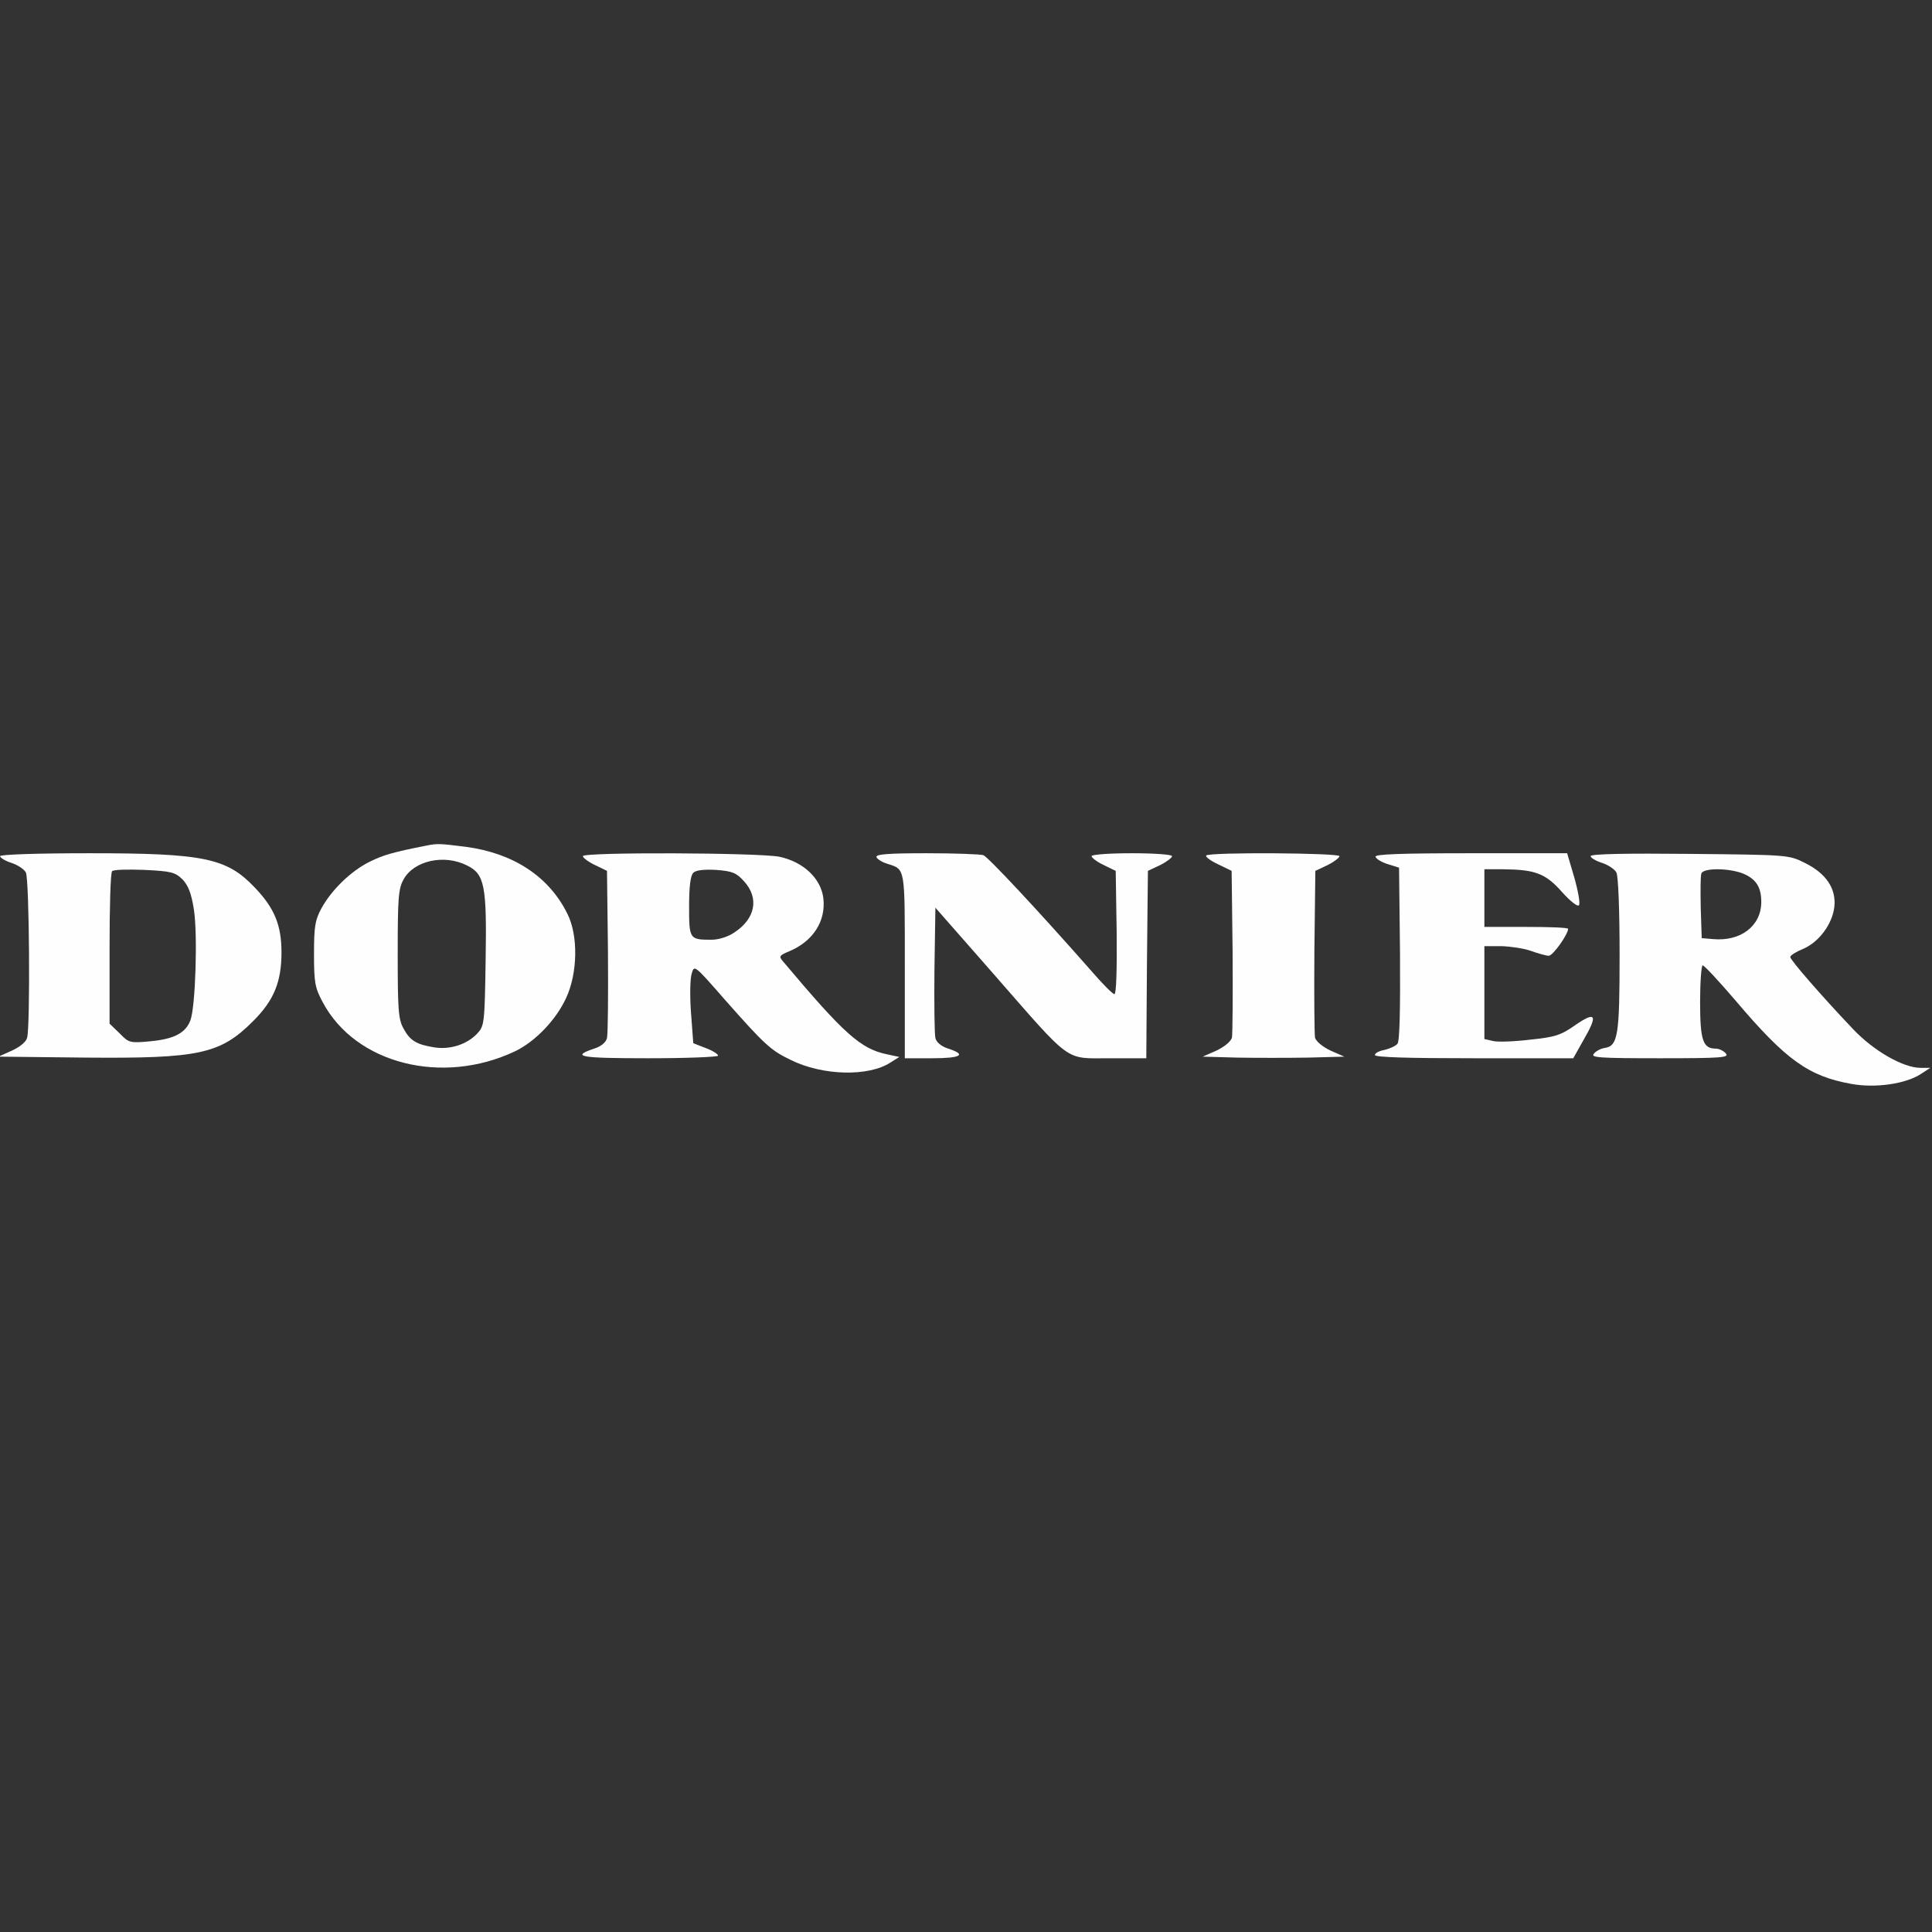 <svg xmlns="http://www.w3.org/2000/svg" xmlns:xlink="http://www.w3.org/1999/xlink" width="500" viewBox="0 0 375 375" height="500" preserveAspectRatio="xMidYMid meet"><rect x="0" y="0" width="375" height="375" fill="#333333" stroke="none"/><defs><clipPath id="30d2d80cf2"><path d="M 60 163.75 L 112 163.75 L 112 208 L 60 208 Z M 60 163.75 " clip-rule="nonzero"></path></clipPath></defs><g clip-path="url(#30d2d80cf2)"><path fill="#fefefe" d="M 82.82 164.121 C 76.133 165.43 74.32 165.988 71.695 167.293 C 68.074 169.098 64.324 172.766 62.387 176.309 C 61.137 178.609 60.949 179.914 60.949 185.199 C 60.949 190.73 61.137 191.727 62.637 194.523 C 69.008 206.523 85.883 210.75 100.008 204.035 C 103.883 202.172 107.945 197.945 109.883 193.715 C 112.133 188.867 112.258 181.594 110.133 177.367 C 106.57 170.152 99.695 165.613 90.445 164.371 C 85.445 163.75 84.945 163.688 82.82 164.121 Z M 90.633 167.977 C 94.07 169.656 94.508 171.832 94.258 186.566 C 94.07 198.812 94.008 199.125 92.57 200.68 C 90.57 202.73 87.383 203.789 84.258 203.289 C 80.82 202.73 79.57 201.984 78.32 199.621 C 77.32 197.883 77.195 195.891 77.195 185.199 C 77.195 174.383 77.32 172.516 78.32 170.715 C 80.32 167.047 86.195 165.738 90.633 167.977 Z M 90.633 167.977 " fill-opacity="1" fill-rule="nonzero"></path></g><path fill="#fefefe" d="M 0.016 166.176 C 0.016 166.484 1.016 167.105 2.203 167.48 C 3.391 167.852 4.703 168.723 5.016 169.344 C 5.703 170.59 5.891 199.125 5.266 201.426 C 5.078 202.234 3.828 203.23 2.328 203.914 L -0.297 205.094 L 16.766 205.281 C 38.637 205.465 42.762 204.598 49.137 198.191 C 53.137 194.215 54.637 190.609 54.637 184.887 C 54.637 179.543 53.262 176.246 49.449 172.266 C 44.012 166.547 39.637 165.613 17.391 165.613 C 7.203 165.613 0.016 165.863 0.016 166.176 Z M 35.387 170.652 C 36.512 171.832 37.137 173.324 37.637 176.559 C 38.387 181.406 37.949 195.457 36.949 198.07 C 36.012 200.492 33.824 201.676 29.199 202.109 C 25.199 202.484 25.012 202.422 23.199 200.555 L 21.266 198.691 L 21.266 184.078 C 21.266 176.121 21.449 169.344 21.762 169.098 C 22.012 168.785 24.824 168.723 28.012 168.848 C 33.199 169.098 33.949 169.285 35.387 170.652 Z M 35.387 170.652 " fill-opacity="1" fill-rule="nonzero"></path><path fill="#fefefe" d="M 113.133 166.176 C 113.133 166.484 114.195 167.293 115.508 167.914 L 117.816 169.035 L 118.004 184.578 C 118.066 193.094 118.004 200.742 117.816 201.488 C 117.629 202.297 116.691 203.105 115.32 203.539 C 110.695 205.094 112.57 205.406 125.879 205.406 C 133.316 205.406 139.379 205.156 139.379 204.906 C 139.379 204.598 138.316 203.914 136.941 203.414 L 134.566 202.484 L 134.129 196.637 C 133.879 193.406 133.941 189.984 134.254 188.992 C 134.754 187.25 134.754 187.25 140.629 193.965 C 148.379 202.73 149.566 203.852 153.441 205.715 C 159.691 208.824 168.625 209.012 172.875 206.211 L 174.562 205.156 L 172.25 204.66 C 167.062 203.602 163.875 200.742 152.004 186.629 C 151.129 185.633 151.254 185.449 153.191 184.641 C 157.816 182.711 160.316 178.797 159.816 174.383 C 159.379 170.527 155.941 167.293 151.316 166.301 C 147.316 165.492 113.133 165.367 113.133 166.176 Z M 144.441 171.086 C 147.379 174.32 146.629 178.297 142.566 180.973 C 141.316 181.84 139.504 182.402 138.066 182.402 C 133.816 182.402 133.754 182.277 133.754 175.934 C 133.754 172.207 134.004 169.969 134.566 169.406 C 135.066 168.91 136.504 168.723 139.004 168.848 C 142.191 169.098 142.941 169.406 144.441 171.086 Z M 144.441 171.086 " fill-opacity="1" fill-rule="nonzero"></path><path fill="#fefefe" d="M 170.125 166.359 C 170.25 166.734 171.188 167.355 172.25 167.668 C 175.75 168.785 175.625 168.164 175.625 187.438 L 175.625 205.406 L 180.938 205.406 C 186.562 205.406 187.688 204.719 184.062 203.539 C 182.688 203.105 181.75 202.297 181.562 201.488 C 181.375 200.742 181.312 194.711 181.375 188.121 L 181.562 176.184 L 192.75 188.93 C 208.188 206.586 206.562 205.406 215.309 205.406 L 222.496 205.406 L 222.621 187.188 L 222.809 169.035 L 225.184 167.914 C 226.434 167.293 227.496 166.484 227.496 166.176 C 227.496 165.863 223.996 165.613 219.684 165.613 C 215.371 165.613 211.871 165.863 211.871 166.176 C 211.871 166.484 212.934 167.293 214.246 167.914 L 216.559 169.035 L 216.746 180.973 C 216.809 187.996 216.684 192.969 216.309 192.969 C 215.996 192.969 213.934 190.918 211.809 188.434 C 201.625 176.867 191.812 166.359 190.875 165.988 C 190.312 165.801 185.375 165.613 179.875 165.613 C 172.438 165.613 169.938 165.801 170.125 166.359 Z M 170.125 166.359 " fill-opacity="1" fill-rule="nonzero"></path><path fill="#fefefe" d="M 234.121 166.051 C 233.934 166.301 234.934 167.047 236.371 167.73 L 239.059 169.035 L 239.246 184.578 C 239.309 193.094 239.246 200.68 239.121 201.426 C 238.871 202.172 237.684 203.168 236.121 203.914 L 233.434 205.094 L 240.121 205.281 C 243.809 205.344 249.996 205.344 253.871 205.281 L 260.93 205.094 L 258.246 203.914 C 256.684 203.168 255.496 202.172 255.246 201.426 C 255.121 200.68 255.059 193.094 255.121 184.578 L 255.309 169.035 L 257.684 167.914 C 258.93 167.293 259.992 166.484 259.992 166.176 C 259.992 165.555 234.809 165.367 234.121 166.051 Z M 234.121 166.051 " fill-opacity="1" fill-rule="nonzero"></path><path fill="#fefefe" d="M 266.992 166.301 C 267.117 166.734 268.18 167.355 269.367 167.73 L 271.555 168.414 L 271.742 185.137 C 271.805 196.016 271.68 202.109 271.242 202.605 C 270.867 203.043 269.742 203.539 268.742 203.789 C 267.68 203.977 266.867 204.41 266.867 204.781 C 266.867 205.219 273.367 205.406 286.117 205.406 L 305.367 205.406 L 307.363 201.859 C 310.176 197.012 309.801 196.203 305.805 198.938 C 302.992 200.93 301.867 201.301 296.992 201.797 C 293.867 202.172 290.617 202.297 289.742 202.047 L 288.117 201.676 L 288.117 183.645 L 291.43 183.645 C 293.18 183.707 295.805 184.078 297.18 184.578 C 298.555 185.074 300.117 185.512 300.617 185.512 C 301.43 185.512 304.367 181.344 304.367 180.289 C 304.367 180.039 300.742 179.914 296.242 179.914 L 288.117 179.914 L 288.117 168.723 L 291.742 168.723 C 297.992 168.785 299.992 169.531 303.18 173.137 C 304.93 175.066 306.238 176.059 306.488 175.688 C 306.738 175.312 306.301 172.891 305.555 170.277 L 304.18 165.613 L 285.492 165.613 C 271.805 165.613 266.805 165.801 266.992 166.301 Z M 266.992 166.301 " fill-opacity="1" fill-rule="nonzero"></path><path fill="#fefefe" d="M 308.738 166.176 C 308.738 166.484 309.738 167.105 310.926 167.48 C 312.113 167.852 313.426 168.723 313.738 169.344 C 314.113 170.027 314.363 176.68 314.363 185.324 C 314.363 201.051 314.051 203.043 311.426 203.414 C 310.676 203.539 309.738 204.035 309.363 204.535 C 308.676 205.281 310.426 205.406 322.176 205.406 C 334.176 205.406 335.676 205.281 334.988 204.473 C 334.551 203.977 333.676 203.539 333.051 203.539 C 330.551 203.539 329.988 201.984 329.988 194.461 C 329.988 190.547 330.238 187.375 330.488 187.375 C 330.801 187.375 333.676 190.484 336.926 194.277 C 346.676 205.777 351.051 208.887 359.297 210.379 C 364.047 211.25 369.922 210.379 372.859 208.449 L 374.672 207.27 L 372.797 207.27 C 369.422 207.27 363.672 203.977 359.672 199.746 C 353.301 193.031 347.488 186.316 347.488 185.758 C 347.488 185.449 348.551 184.766 349.926 184.203 C 353.051 182.898 355.672 179.355 356.047 175.996 C 356.422 172.516 354.484 169.531 350.301 167.48 C 347.176 165.926 347.051 165.926 327.988 165.738 C 315.738 165.613 308.738 165.738 308.738 166.176 Z M 338.426 169.594 C 340.863 170.652 341.863 172.207 341.863 175.066 C 341.863 179.727 337.863 182.773 332.488 182.277 L 330.301 182.09 L 330.113 176.246 C 330.051 173.012 330.051 170.027 330.238 169.531 C 330.676 168.414 335.676 168.477 338.426 169.594 Z M 338.426 169.594 " fill-opacity="1" fill-rule="nonzero"></path></svg>